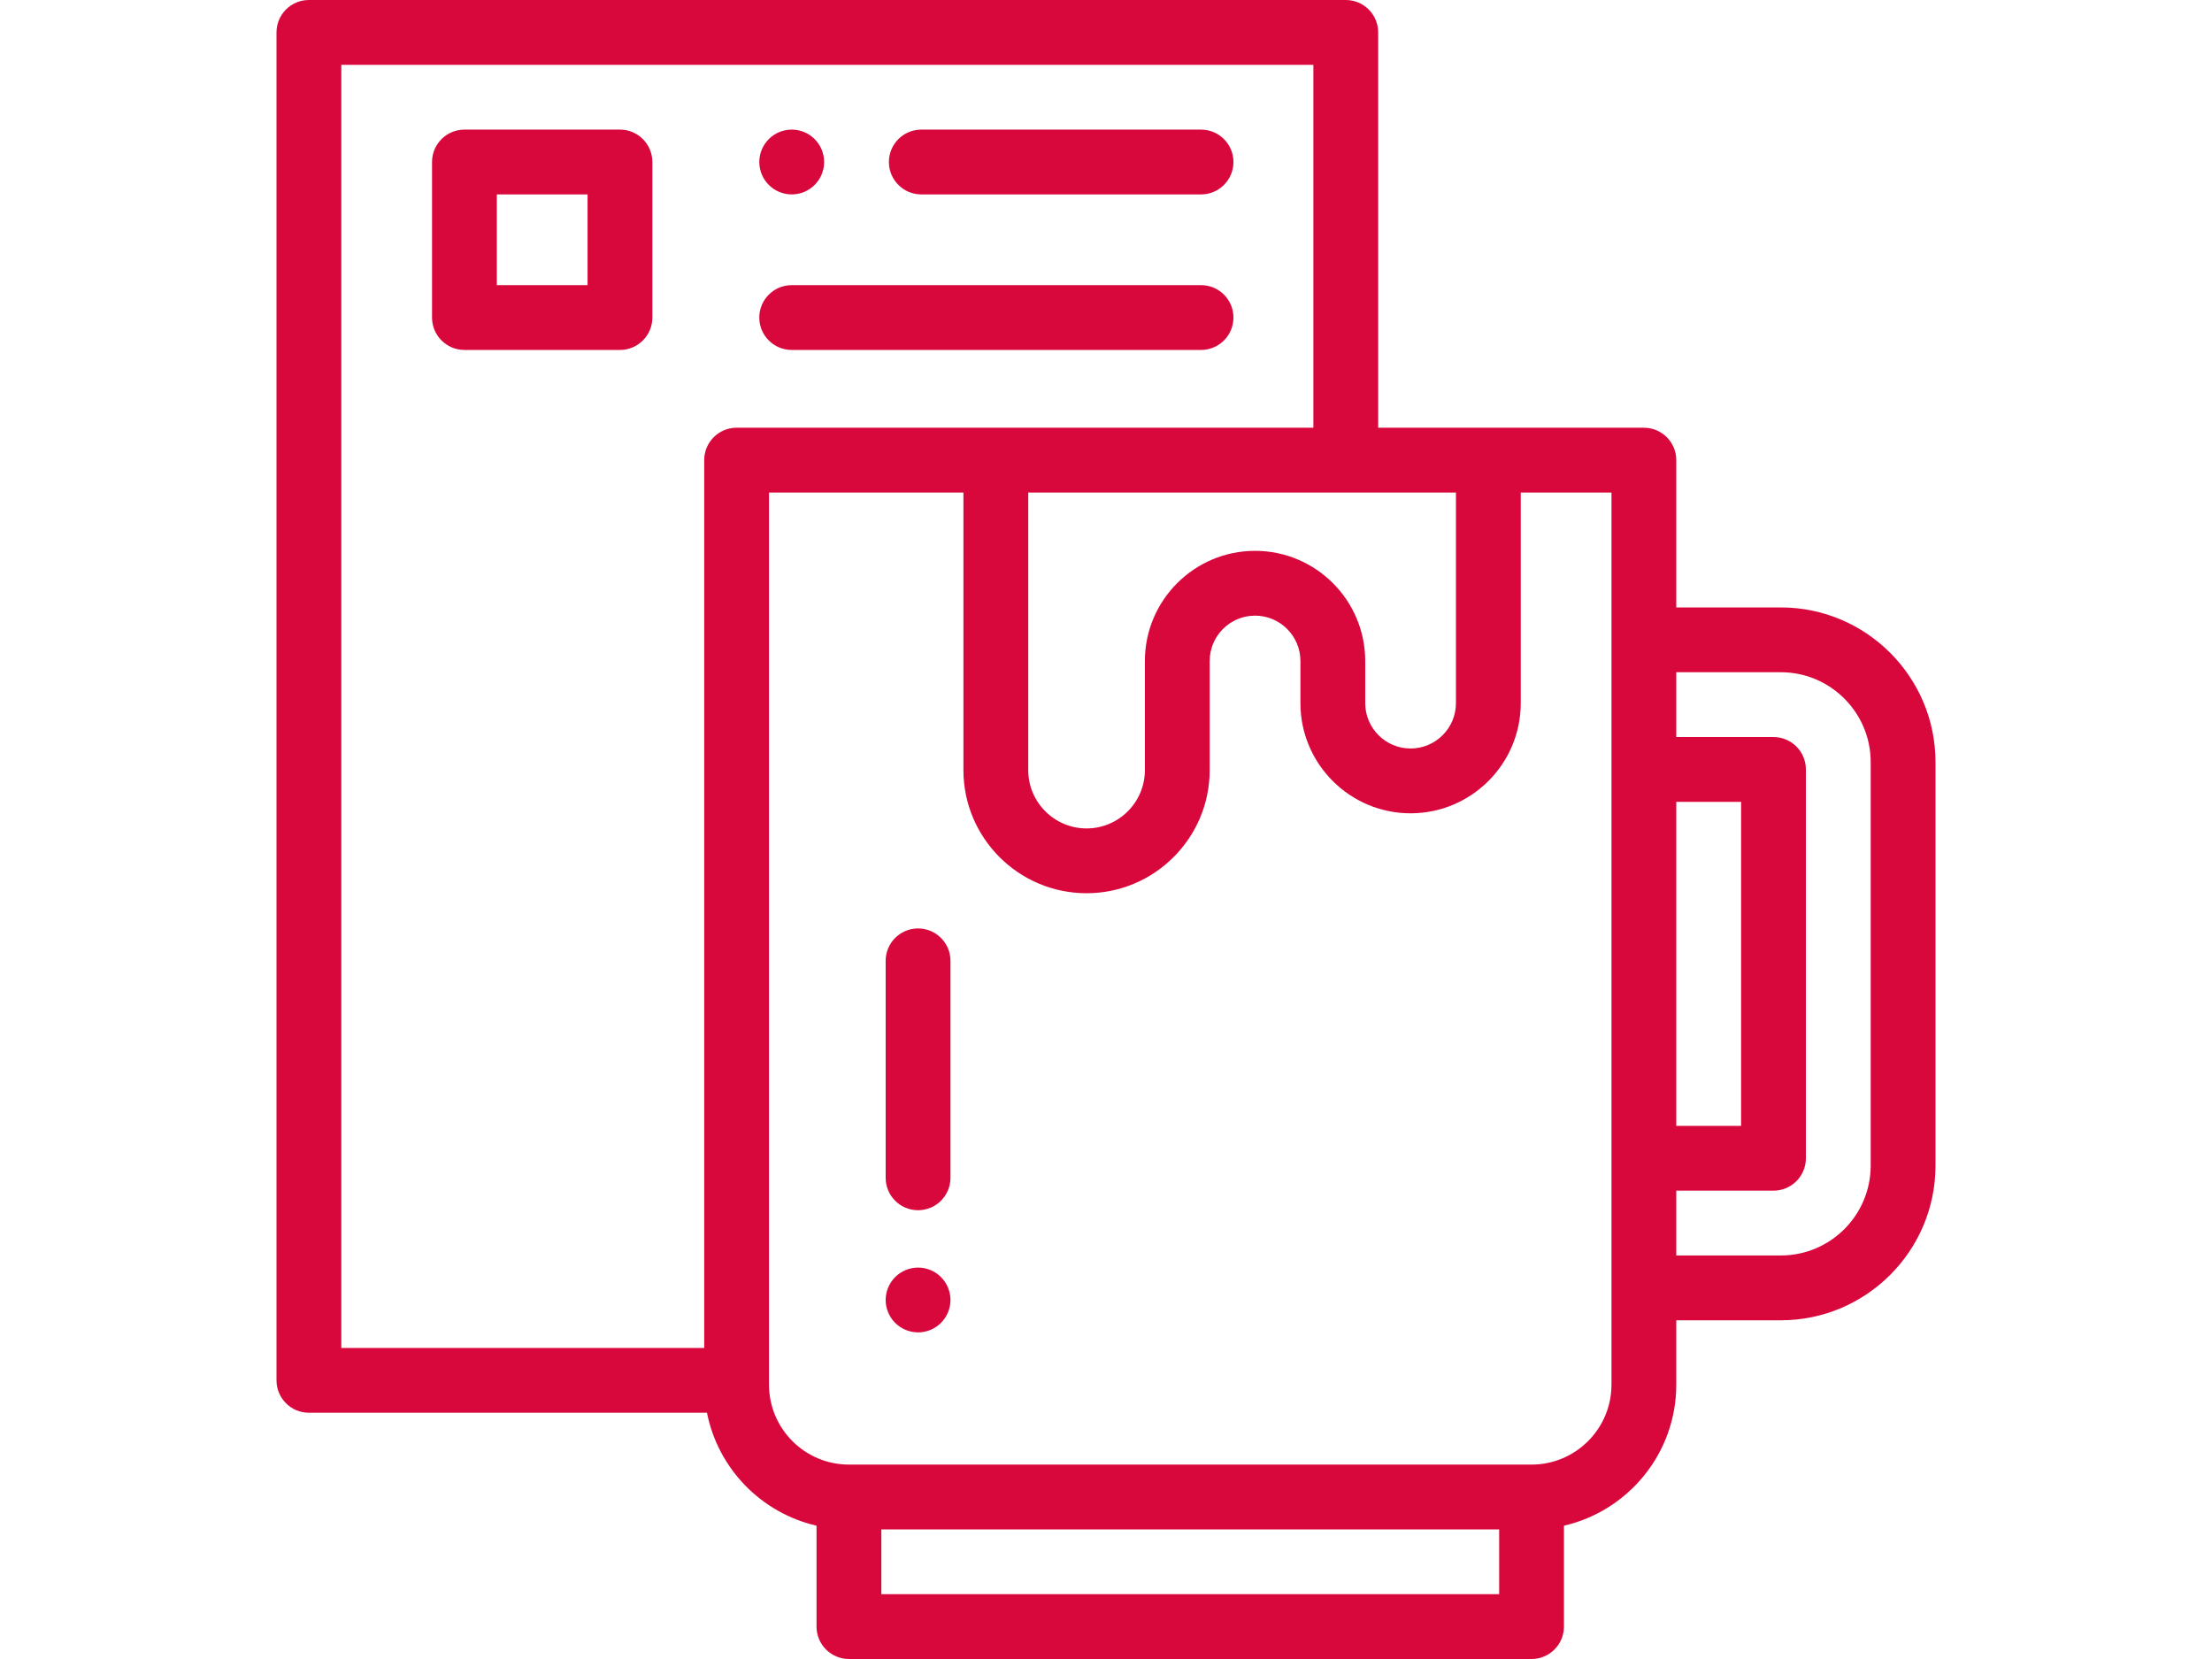 <?xml version="1.0" encoding="UTF-8"?> <svg xmlns="http://www.w3.org/2000/svg" width="288" height="216" viewBox="0 0 288 216" fill="none"> <g clip-path="url(#clip0_11_565)"> <path d="M231.863 79.087H218.25V59.906C218.25 57.577 216.361 55.688 214.031 55.688H179.438V4.219C179.438 1.889 177.549 0 175.219 0H40.219C37.889 0 36 1.889 36 4.219V179.719C36 182.048 37.889 183.938 40.219 183.938H92.047C93.483 191.212 99.118 196.991 106.312 198.643V211.781C106.312 214.111 108.201 216 110.531 216H199.406C201.736 216 203.625 214.111 203.625 211.781V198.643C211.99 196.722 218.25 189.221 218.25 180.281V171.899H231.863C242.967 171.899 252 162.866 252 151.763V99.224C252 88.12 242.966 79.087 231.863 79.087ZM218.25 104.399H226.687V146.587H218.25V104.399ZM163.406 71.719C155.497 71.719 149.062 78.153 149.062 86.063V100.266C149.062 104.453 145.656 107.86 141.469 107.86C137.281 107.86 133.875 104.453 133.875 100.266V64.125H189.562V91.547C189.562 94.804 186.913 97.453 183.656 97.453C180.399 97.453 177.75 94.804 177.75 91.547V86.062C177.75 78.153 171.316 71.719 163.406 71.719ZM44.438 8.438H171V55.688H95.906C93.576 55.688 91.688 57.577 91.688 59.906V175.5H44.438V8.438ZM195.187 207.563H114.75V199.125H195.188V207.563H195.187ZM209.812 180.281C209.812 186.02 205.144 190.688 199.406 190.688H110.531C104.793 190.688 100.125 186.019 100.125 180.281V64.125H125.437V100.266C125.437 109.105 132.629 116.297 141.469 116.297C150.308 116.297 157.5 109.105 157.5 100.266V86.062C157.5 82.806 160.149 80.156 163.406 80.156C166.663 80.156 169.313 82.806 169.313 86.062V91.547C169.313 99.456 175.747 105.891 183.657 105.891C191.566 105.891 198 99.456 198 91.547V64.125H209.813V83.306V100.181V150.806V167.681V180.281H209.812ZM243.562 151.762C243.562 158.213 238.314 163.461 231.863 163.461H218.25V155.024H230.906C233.236 155.024 235.125 153.135 235.125 150.805V100.18C235.125 97.85 233.236 95.961 230.906 95.961H218.25V87.524H231.863C238.314 87.524 243.562 92.772 243.562 99.223V151.762Z" fill="#D9083C"></path> <path d="M119.953 25.312H156.375C158.705 25.312 160.594 23.423 160.594 21.094C160.594 18.764 158.705 16.875 156.375 16.875H119.953C117.623 16.875 115.734 18.764 115.734 21.094C115.734 23.424 117.623 25.312 119.953 25.312Z" fill="#D9083C"></path> <path d="M103.083 25.312C105.413 25.312 107.301 23.423 107.301 21.094C107.301 18.764 105.413 16.875 103.083 16.875H103.078C100.748 16.875 98.862 18.764 98.862 21.094C98.862 23.424 100.753 25.312 103.083 25.312Z" fill="#D9083C"></path> <path d="M103.078 45.563H156.375C158.705 45.563 160.594 43.674 160.594 41.344C160.594 39.014 158.705 37.125 156.375 37.125H103.078C100.748 37.125 98.859 39.014 98.859 41.344C98.859 43.674 100.748 45.563 103.078 45.563Z" fill="#D9083C"></path> <path d="M80.719 16.875H60.469C58.139 16.875 56.25 18.764 56.25 21.094V41.344C56.25 43.673 58.139 45.563 60.469 45.563H80.719C83.049 45.563 84.938 43.674 84.938 41.344V21.094C84.938 18.764 83.049 16.875 80.719 16.875ZM76.5 37.125H64.688V25.312H76.5V37.125Z" fill="#D9083C"></path> <path d="M119.531 120.882C117.201 120.882 115.312 122.771 115.312 125.101V153.352C115.312 155.681 117.201 157.57 119.531 157.57C121.861 157.57 123.75 155.681 123.75 153.352V125.101C123.75 122.771 121.861 120.882 119.531 120.882Z" fill="#D9083C"></path> <path d="M119.531 165.037C118.422 165.037 117.333 165.484 116.549 166.273C115.764 167.058 115.312 168.146 115.312 169.256C115.312 170.365 115.764 171.449 116.549 172.238C117.333 173.023 118.422 173.475 119.531 173.475C120.641 173.475 121.729 173.023 122.514 172.238C123.298 171.454 123.75 170.365 123.75 169.256C123.75 168.142 123.298 167.058 122.514 166.273C121.729 165.484 120.641 165.037 119.531 165.037Z" fill="#D9083C"></path> </g> <defs> <clipPath id="clip0_11_565"> <rect width="72" height="54" fill="white" transform="scale(4)"></rect> </clipPath> </defs> </svg> 